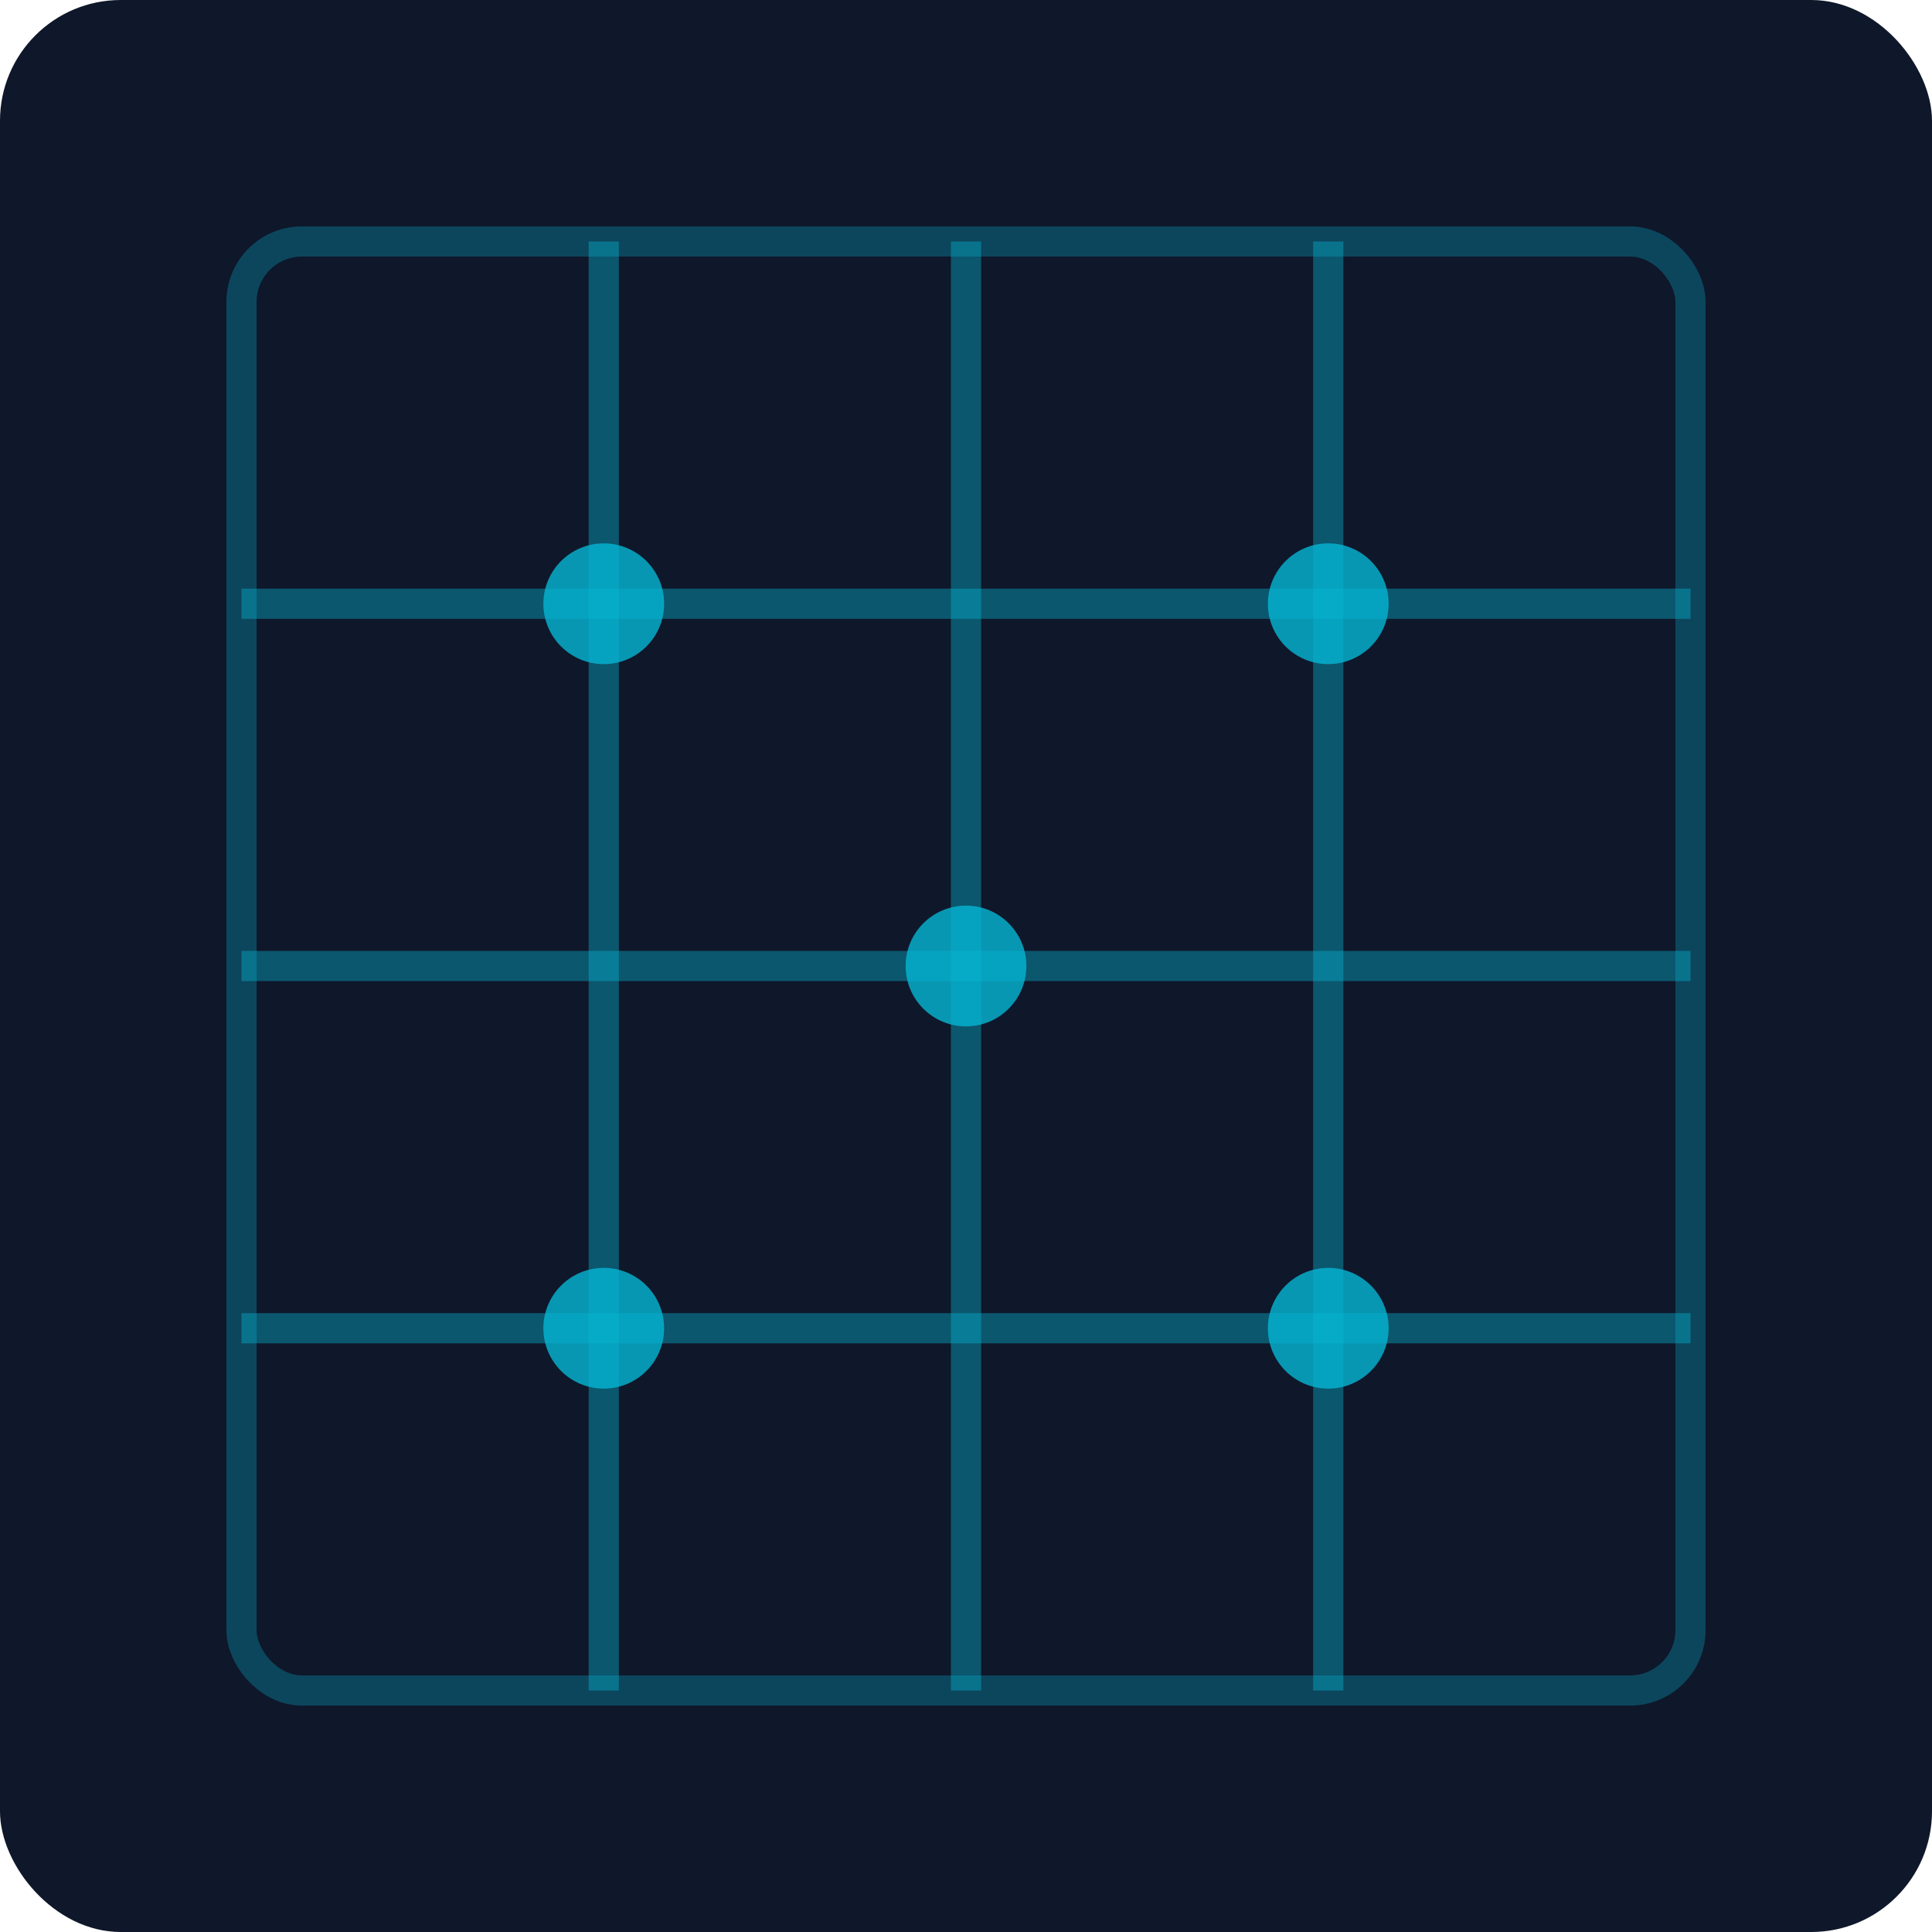 <svg xmlns="http://www.w3.org/2000/svg" viewBox="0 0 64 64" fill="none">
  <rect width="64" height="64" rx="4" fill="#0f172a"/>
  <rect x="8" y="8" width="48" height="48" rx="2" fill="none" stroke="#06b6d4" stroke-width="1" opacity="0.3"/>
  <line x1="8" y1="20" x2="56" y2="20" stroke="#06b6d4" stroke-width="1" opacity="0.4"/>
  <line x1="8" y1="32" x2="56" y2="32" stroke="#06b6d4" stroke-width="1" opacity="0.4"/>
  <line x1="8" y1="44" x2="56" y2="44" stroke="#06b6d4" stroke-width="1" opacity="0.4"/>
  <line x1="20" y1="8" x2="20" y2="56" stroke="#06b6d4" stroke-width="1" opacity="0.4"/>
  <line x1="32" y1="8" x2="32" y2="56" stroke="#06b6d4" stroke-width="1" opacity="0.4"/>
  <line x1="44" y1="8" x2="44" y2="56" stroke="#06b6d4" stroke-width="1" opacity="0.4"/>
  <circle cx="20" cy="20" r="2" fill="#06b6d4" opacity="0.8"/>
  <circle cx="32" cy="32" r="2" fill="#06b6d4" opacity="0.8"/>
  <circle cx="44" cy="44" r="2" fill="#06b6d4" opacity="0.8"/>
  <circle cx="44" cy="20" r="2" fill="#06b6d4" opacity="0.8"/>
  <circle cx="20" cy="44" r="2" fill="#06b6d4" opacity="0.8"/>
</svg>


